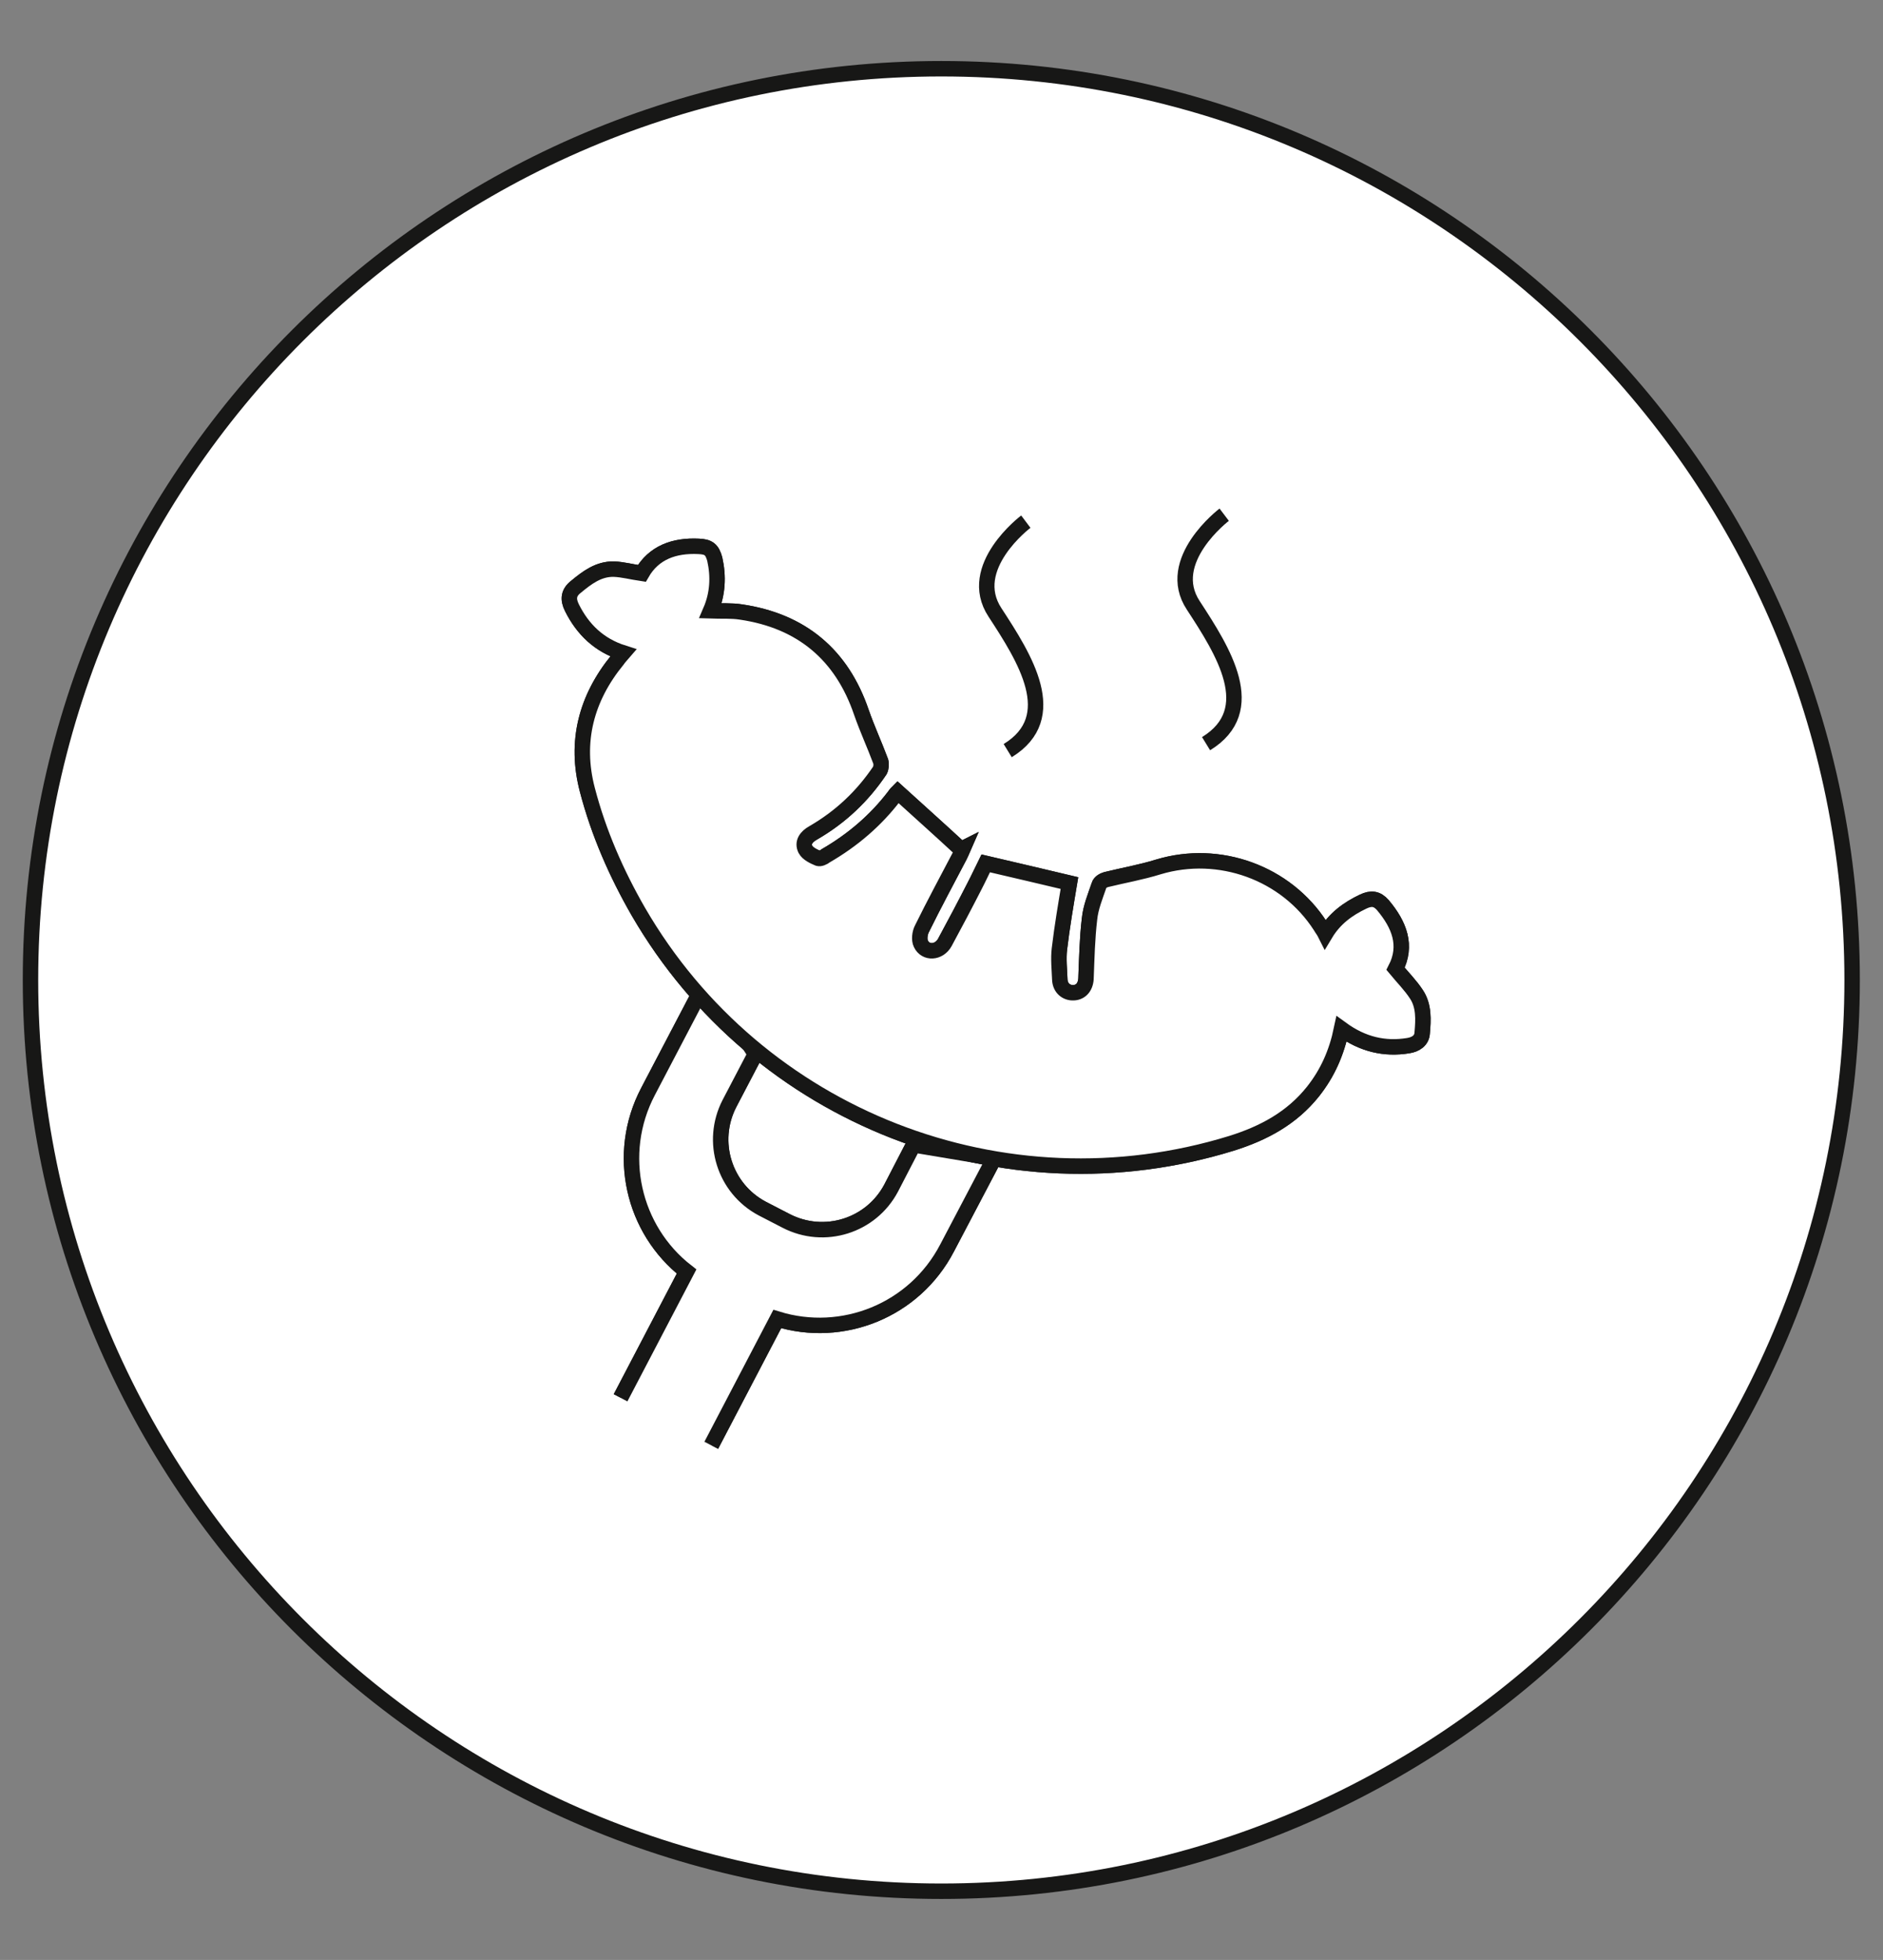 <?xml version="1.0" encoding="utf-8"?>
<!-- Generator: Adobe Illustrator 27.0.1, SVG Export Plug-In . SVG Version: 6.00 Build 0)  -->
<!DOCTYPE svg PUBLIC "-//W3C//DTD SVG 1.1//EN" "http://www.w3.org/Graphics/SVG/1.1/DTD/svg11.dtd">
<svg version="1.1" id="Ebene_1" xmlns:x="http://ns.adobe.com/Extensibility/1.0/" xmlns:i="http://ns.adobe.com/AdobeIllustrator/10.0/" xmlns:graph="http://ns.adobe.com/Graphs/1.0/"
	 xmlns="http://www.w3.org/2000/svg" xmlns:xlink="http://www.w3.org/1999/xlink" x="0px" y="0px" viewBox="0 0 487.9 507.6"
	 style="enable-background:new 0 0 487.9 507.6;" xml:space="preserve">
<rect x="0" y="0" width="487.9" height="507.6" fill="#808080" stroke="none"/>
<style type="text/css">
	.st0{fill:#FFFFFF;stroke:#171716;stroke-width:4;stroke-miterlimit:10;}
	.st1{display:none;}
	.st2{display:inline;fill:#EEEEEE;}
	.st3{display:inline;}
	.st4{fill:#FFFFFF;stroke:#333333;stroke-width:4;stroke-miterlimit:10;}
	.st5{fill:#FFFFFF;stroke:#333333;stroke-width:4;stroke-linecap:round;stroke-linejoin:round;}
	.st6{fill:none;stroke:#333333;stroke-width:4;stroke-linecap:round;stroke-linejoin:round;}
	.st7{fill:none;stroke:#333333;stroke-width:4;stroke-linecap:round;stroke-linejoin:round;stroke-miterlimit:10;}
	.st8{fill:#FFFFFF;stroke:#333333;stroke-miterlimit:10;}
	.st9{fill:none;stroke:#333333;stroke-width:4;stroke-miterlimit:10;}
	.st10{fill:#FFFFFF;stroke:#222222;stroke-miterlimit:10;}
	.st11{fill:#444444;}
	.st12{fill:#FFFFFF;stroke:#333333;stroke-width:4;stroke-linecap:round;stroke-linejoin:round;stroke-miterlimit:10;}
	.st13{fill:#FFFFFF;}
</style>
<path class="st0" d="M243.9,17.8c-130.3,0-236,105.7-236,236s105.7,236,236,236s236-105.7,236-236S374.2,17.8,243.9,17.8L243.9,17.8
	z"/>
<g id="Ebene_5" class="st1">
	<rect y="0" class="st2" width="487.9" height="507.6"/>
</g>
<g id="gemeinschaft" class="st1">
	<g class="st3">
		<g>
			<path id="Pfad_262" class="st4" d="M198.8,189.7c0,13.5-11,24.5-24.5,24.5s-24.4-11-24.4-24.5s11-24.5,24.4-24.5l0,0
				C187.9,165.2,198.8,176.2,198.8,189.7"/>
			<path id="Pfad_263" class="st5" d="M198.8,189.7c0,13.5-11,24.5-24.5,24.5s-24.4-11-24.4-24.5s11-24.5,24.4-24.5l0,0
				C187.9,165.2,198.8,176.2,198.8,189.7z"/>
			<path id="Pfad_264" class="st4" d="M251.5,172c-5-4.3-12.5-3.7-16.8,1.3l-36.4,42.3h-55.9l0,0c-12.9,0.3-23.3,10.8-23.3,23.7
				v40.9c0,6.6,5.3,11.9,11.9,11.9l0,0c5.2,0,9.9-3.5,11.4-8.5V367H205V245.7l47.9-57C257,183.8,256.5,176.3,251.5,172L251.5,172"/>
			<path id="Pfad_265" class="st5" d="M251.5,172c-5-4.3-12.5-3.7-16.8,1.3l-36.4,42.3h-55.9l0,0c-12.9,0.3-23.3,10.8-23.3,23.7
				v40.9c0,6.6,5.3,11.9,11.9,11.9l0,0c5.2,0,9.9-3.5,11.4-8.5V367H205V245.7l47.9-57C257,183.8,256.5,176.3,251.5,172L251.5,172z"
				/>
			<path id="Pfad_266" class="st5" d="M173.5,295.3v71.4"/>
		</g>
		<path id="Pfad_268" class="st6" d="M142.1,285.8v-44.6"/>
		<g>
			<path id="Pfad_269" class="st4" d="M289.1,189.7c0,13.5,11,24.5,24.5,24.5s24.5-11,24.5-24.5s-11-24.5-24.5-24.5l0,0
				C300,165.2,289.1,176.2,289.1,189.7"/>
			<path id="Pfad_270" class="st5" d="M289.1,189.7c0,13.5,11,24.5,24.5,24.5s24.5-11,24.5-24.5s-11-24.5-24.5-24.5l0,0
				C300,165.2,289.1,176.2,289.1,189.7z"/>
			<path id="Pfad_271" class="st4" d="M236.4,172c5-4.3,12.5-3.7,16.8,1.3l36.5,42.3h55.9l0,0c12.9,0.3,23.2,10.8,23.3,23.7v40.9
				c0,6.6-5.3,11.9-11.9,11.9c-5.2,0-9.9-3.5-11.4-8.5V367H283V245.7l-47.8-57C230.9,183.8,231.4,176.3,236.4,172L236.4,172"/>
			<path id="Pfad_272" class="st5" d="M236.4,172c5-4.3,12.5-3.7,16.8,1.3l36.5,42.3h55.9l0,0c12.9,0.3,23.2,10.8,23.3,23.7v40.9
				c0,6.6-5.3,11.9-11.9,11.9c-5.2,0-9.9-3.5-11.4-8.5V367H283V245.7l-47.8-57C230.9,183.8,231.4,176.3,236.4,172L236.4,172z"/>
			<path id="Pfad_273" class="st5" d="M314.6,294.1V366"/>
		</g>
		<path id="Pfad_275" class="st6" d="M345.8,285.8v-44.6"/>
		<g>
			<path id="Pfad_276" class="st6" d="M217,160.3l-30.5-31 M271.1,160.9l30.5-31 M245.1,150.5v-43.9"/>
		</g>
	</g>
</g>
<g id="sharing" class="st1">
	<g class="st3">
		<g>
			<path class="st7" d="M244.6,192.4H277 M155.1,209.7h99.1l37.9,76.9h-70 M262.2,192.4l-40.1,94.2l-70.3-67.8 M188.3,179.8h-13.5
				c0,0-11.5,0-14.8,11.5c-2.5,8.8-28.3,93.4-28.3,93.4"/>
		</g>
		<g>
			<path class="st8" d="M176.8,284.4c0-24.7-20-44.5-44.5-44.5c-24.7-0.3-44.8,19.8-44.8,44.5s20,44.5,44.8,44.5
				C156.8,328.9,176.8,309.1,176.8,284.4"/>
		</g>
		<g>
			<path class="st7" d="M176.8,284.4c0-24.7-20-44.5-44.5-44.5c-24.7-0.3-44.8,19.8-44.8,44.5s20,44.5,44.8,44.5
				C156.8,328.9,176.8,309.1,176.8,284.4z"/>
		</g>
		<g>
			<path class="st7" d="M367.4,246.8v14c0,13.5-11.3,24.4-25,24.4h-7.1"/>
		</g>
		<g>
			<path class="st8" d="M390.5,202.9v20.3c0,11.3-8.8,20.3-19.5,20.3h-8c-10.7,0-19.5-9.1-19.5-20.3v-20.3H390.5z"/>
		</g>
		<g>
			<path class="st7" d="M390.5,202.9v20.3c0,11.3-8.8,20.3-19.5,20.3h-8c-10.7,0-19.5-9.1-19.5-20.3v-20.3H390.5z"/>
		</g>
		<g>
			<path class="st7" d="M367.1,247.3V261c0,13.2-11,23.9-24.4,23.9h-7.1 M352.8,178.7v24.4 M381.1,178.7v24.4 M400.3,203.1h-66.7"/>
		</g>
		<g>
			<path class="st8" d="M336.4,284.4c0-24.7-20-44.5-44.5-44.5c-24.7,0-44.5,20-44.5,44.5s20,44.5,44.5,44.5
				C316.3,328.9,336.4,309.1,336.4,284.4"/>
		</g>
		<g>
			<path class="st7" d="M336.4,284.4c0-24.7-20-44.5-44.5-44.5c-24.7,0-44.5,20-44.5,44.5s20,44.5,44.5,44.5
				C316.3,328.9,336.4,309.1,336.4,284.4z"/>
		</g>
		<g>
			<path class="st8" d="M300.1,284.4c0-4.7-3.8-8.2-8.2-8.2c-4.7,0-8.2,3.8-8.2,8.2c0,4.7,3.8,8.2,8.2,8.2S300.1,289.1,300.1,284.4"
				/>
		</g>
		<g>
			<circle class="st9" cx="291.9" cy="284.4" r="8.2"/>
		</g>
	</g>
</g>
<g id="Gemeinsame_Tätigkeiten" class="st1">
	<g class="st3">
		<path class="st10" d="M252.1,235.3c-14.5,10.8-25,34.7-26.7,63.1h88.3c-1.7-28.4-12.2-52.3-26.7-63.1c2-1.7,3.9-3.8,5.4-6.2
			c8-12.6,4.2-29.3-8.4-37.3s-29.3-4.2-37.3,8.4C239.3,211.7,241.9,226.7,252.1,235.3"/>
		<path class="st7" d="M252.1,235.3c-14.5,10.8-25,34.7-26.7,63.1h88.3c-1.7-28.4-12.2-52.3-26.7-63.1c2-1.7,3.9-3.8,5.4-6.2
			c8-12.6,4.2-29.3-8.4-37.3s-29.3-4.2-37.3,8.4C239.3,211.7,241.9,226.7,252.1,235.3z"/>
		<path class="st10" d="M155.5,225.1C133,241.9,116.7,279,114,323.2h137.2c-2.6-44.2-18.9-81.2-41.4-98c3.2-2.7,6-5.9,8.4-9.6
			c12.4-19.6,6.6-45.6-13-58s-45.6-6.6-58,13C135.7,188.5,139.7,211.8,155.5,225.1"/>
		<path class="st7" d="M155.5,225.1C133,241.9,116.7,279,114,323.2h137.2c-2.6-44.2-18.9-81.2-41.4-98c3.2-2.7,6-5.9,8.4-9.6
			c12.4-19.6,6.6-45.6-13-58s-45.6-6.6-58,13C135.7,188.5,139.7,211.8,155.5,225.1z"/>
		<path class="st10" d="M364.3,330l-46.5,24.5c-8.8,4.6-19.6,1.2-24.2-7.5l-24.5-46.5c-4.6-8.8-1.2-19.6,7.5-24.2l46.5-24.5
			c8.8-4.6,19.6-1.2,24.2,7.5l24.5,46.5C376.4,314.6,373,325.4,364.3,330"/>
		<path class="st7" d="M364.3,330l-46.5,24.5c-8.8,4.6-19.6,1.2-24.2-7.5l-24.5-46.5c-4.6-8.8-1.2-19.6,7.5-24.2l46.5-24.5
			c8.8-4.6,19.6-1.2,24.2,7.5l24.5,46.5C376.4,314.6,373,325.4,364.3,330z"/>
		<path class="st11" d="M303.9,292.8c2.3,4.4,0.6,9.9-3.8,12.2c-4.4,2.3-9.9,0.6-12.2-3.8c-2.3-4.4-0.6-9.9,3.8-12.2
			C296.1,286.7,301.6,288.4,303.9,292.8"/>
		<path class="st11" d="M337.3,275.2c2.3,4.4,0.6,9.9-3.8,12.2c-4.4,2.3-9.9,0.6-12.2-3.8c-2.3-4.4-0.6-9.9,3.8-12.2
			C329.5,269.1,334.9,270.8,337.3,275.2"/>
		<path class="st11" d="M319.7,322.6c2.3,4.4,0.6,9.9-3.8,12.2c-4.4,2.3-9.9,0.6-12.2-3.8c-2.3-4.4-0.6-9.9,3.8-12.2
			C311.8,316.5,317.3,318.2,319.7,322.6"/>
		<path class="st11" d="M353,305.1c2.3,4.4,0.6,9.9-3.8,12.2c-4.4,2.3-9.9,0.6-12.2-3.8c-2.3-4.4-0.6-9.9,3.8-12.2
			C345.2,299,350.6,300.7,353,305.1"/>
		<path class="st10" d="M263.7,356.1h-52.5c-9.9,0-17.9-8-17.9-17.9v-52.5c0-9.9,8-17.9,17.9-17.9h52.5c9.9,0,17.9,8,17.9,17.9v52.5
			C281.7,348.1,273.6,356.1,263.7,356.1"/>
		<path class="st7" d="M263.7,356.1h-52.5c-9.9,0-17.9-8-17.9-17.9v-52.5c0-9.9,8-17.9,17.9-17.9h52.5c9.9,0,17.9,8,17.9,17.9v52.5
			C281.7,348.1,273.6,356.1,263.7,356.1z"/>
		<path class="st11" d="M230.6,295.4c0,5-4.1,9.1-9.1,9.1s-9.1-4.1-9.1-9.1s4.1-9.1,9.1-9.1S230.6,290.4,230.6,295.4"/>
		<path class="st11" d="M246.1,312.2c0,5-4.1,9.1-9.1,9.1s-9.1-4.1-9.1-9.1s4.1-9.1,9.1-9.1S246.1,307.2,246.1,312.2"/>
		<path class="st11" d="M262.5,328.5c0,5-4.1,9.1-9.1,9.1s-9.1-4.1-9.1-9.1s4.1-9.1,9.1-9.1S262.5,323.4,262.5,328.5"/>
	</g>
</g>
<g id="Geistige_Vielfalt" class="st1">
	<g class="st3">
		<g>
			<path class="st12" d="M263.4,190.1c2.2,0,4.2,0.9,5.7,2.2h2.7v-23.9H211v59.8h24.1v2.6c-1.4,1.5-2.3,3.4-2.3,5.6
				c0,4.5,3.7,8.2,8.4,8.2c4.6,0,8.4-3.7,8.4-8.2c0-1.6-0.5-3.1-1.3-4.4v-3.8h23.4v-23h-3.9c-1.3,0.8-2.8,1.3-4.5,1.3
				c-4.6,0-8.4-3.7-8.4-8.2S258.8,190.1,263.4,190.1z"/>
			<path class="st12" d="M280.1,250c-1.6,0-3.2,0.5-4.4,1.3h-3.9v-23.1h-23.4v3.8c0.8,1.3,1.3,2.8,1.3,4.4c0,4.6-3.7,8.2-8.3,8.2
				s-8.3-3.7-8.3-8.2c0-2.2,0.9-4.2,2.3-5.6v-2.6H211V288h60.8v-23.7h2.6c1.5,1.4,3.5,2.3,5.7,2.3c4.6,0,8.3-3.7,8.3-8.3
				C288.4,253.7,284.7,250,280.1,250z"/>
			<path class="st12" d="M308.5,228.2v-2.6c1.4-1.5,2.3-3.4,2.3-5.6c0-4.5-3.8-8.2-8.4-8.2s-8.4,3.7-8.4,8.2c0,1.6,0.5,3.1,1.3,4.4
				v3.8h-23.6v23h3.9c1.3-0.8,2.8-1.3,4.5-1.3c4.6,0,8.4,3.7,8.4,8.2c0,4.5-3.8,8.2-8.4,8.2c-2.2,0-4.2-0.9-5.7-2.2h-2.7V288H333
				v-59.8H308.5z"/>
			<path class="st12" d="M321.2,121.5L304,138.4l-1.9-1.8c-0.1-2-0.9-4-2.4-5.5c-3.2-3.2-8.5-3.2-11.8,0s-3.3,8.4,0,11.6
				c1.2,1.1,2.6,1.9,4.1,2.2l2.7,2.7l-16.5,16.2l16.5,16.2l2.7-2.7c0.3-1.5,1.1-2.9,2.2-4c3.2-3.2,8.5-3.2,11.8,0
				c3.2,3.2,3.2,8.4,0,11.6c-1.6,1.5-3.6,2.3-5.6,2.4l-1.9,1.8l17.2,16.9l42.9-42.2L321.2,121.5z"/>
		</g>
		<path class="st7" d="M251.8,109.5c-66,2.7-118.7,56.1-118.7,121.6l-24.4,46.8c-4.8,7,0.3,16.4,8.9,16.4H144v49.5
			c0,19.5,16.1,35.3,35.9,35.3H218V398h129v-83.3c20.6-21.3,33.4-49.8,34-81.4"/>
	</g>
</g>
<g id="Altersarmut" class="st1">
	<g class="st3">
		<rect x="304.7" y="219.2" class="st13" width="20.4" height="159.7"/>
		<g>
			<rect x="304.7" y="219.2" class="st7" width="20.4" height="159.7"/>
		</g>
		<rect x="179.2" y="219.2" class="st13" width="20.4" height="159.7"/>
		<g>
			<rect x="179.2" y="219.2" class="st7" width="20.4" height="159.7"/>
		</g>
		<rect x="144.8" y="208.4" class="st13" width="214.9" height="22.1"/>
		<rect x="144.8" y="208.4" class="st7" width="214.9" height="22.1"/>
		<rect x="144.8" y="250.5" class="st13" width="214.9" height="22.1"/>
		<rect x="144.8" y="250.5" class="st7" width="214.9" height="22.1"/>
		<rect x="133.3" y="291.8" class="st13" width="237.9" height="23.4"/>
		<rect x="133.3" y="291.8" class="st7" width="237.9" height="23.4"/>
		<path class="st13" d="M216.5,265.9V202c0-18.6-15.1-33.8-33.7-33.8c-8.4,0-15.2,6.8-15.2,15.3v82.4h-37.4
			c-15,0.1-13.3,15.1-13.3,15.1v11.1v74.7c0,7.2,5.9,13.1,13.1,13.1c7.2,0,13.1-5.9,13.1-13.1v-74.7h47.3
			C204.8,292.1,216.5,280.4,216.5,265.9"/>
		<path class="st7" d="M216.5,265.9V202c0-18.6-15.1-33.8-33.7-33.8c-8.4,0-15.2,6.8-15.2,15.3v82.4h-37.4
			c-15,0.1-13.3,15.1-13.3,15.1v11.1v74.7c0,7.2,5.9,13.1,13.1,13.1c7.2,0,13.1-5.9,13.1-13.1v-74.7h47.3
			C204.8,292.1,216.5,280.4,216.5,265.9z"/>
		<path class="st12" d="M185,192.1l-27.8,42.4l-34.6,21c-4.4,2.7-5.8,8.4-3.2,12.9c2.7,4.4,8.5,5.8,12.9,3.1l38.5-23.6l29.9-45.5"/>
		<path class="st13" d="M178.5,150.4c0,12.5-10.1,22.6-22.6,22.6s-22.6-10.1-22.6-22.6s10.1-22.6,22.6-22.6
			C168.3,127.7,178.5,137.9,178.5,150.4"/>
		<circle class="st7" cx="155.8" cy="150.4" r="22.6"/>
	</g>
</g>
<g id="pkw" class="st1">
	<g class="st3">
		<path class="st7" d="M316.3,306.6H157.2c0,0-23.7,1.1-23.7-18.9c-0.2-15.7,0-48.2,0-48.2l43.8-56.2h125.2c0,0,7.9-0.5,21.6,16.3
			c13.6,16.8,29.9,35.9,29.9,35.9l53.9,14.5c0,0,11.3,3.5,11.3,17.4c0,13.6,0.9,27.9-4.1,33c-6.1,6.3-20.3,6.2-20.3,6.2h-19.6"/>
		<path class="st13" d="M318.1,306.6c0-15.8,12.7-28.6,28.4-28.6s28.4,12.8,28.4,28.6c0,15.8-12.7,28.6-28.4,28.6
			S318.1,322.4,318.1,306.6"/>
		<path class="st7" d="M318.1,306.6c0-15.8,12.7-28.6,28.4-28.6s28.4,12.8,28.4,28.6c0,15.8-12.7,28.6-28.4,28.6
			S318.1,322.4,318.1,306.6z"/>
		<path class="st13" d="M170.3,306.6c0-15.8,12.7-28.6,28.4-28.6s28.4,12.8,28.4,28.6c0,15.8-12.7,28.6-28.4,28.6
			S170.3,322.4,170.3,306.6"/>
		<path class="st7" d="M170.3,306.6c0-15.8,12.7-28.6,28.4-28.6s28.4,12.8,28.4,28.6c0,15.8-12.7,28.6-28.4,28.6
			S170.3,322.4,170.3,306.6z"/>
		<path class="st7" d="M97.7,244.8v13.8c0,13.2,10.7,23.9,23.9,23.9h6.9"/>
		<path class="st13" d="M73.4,198.2v19.9c0,11.1,8.6,20,19.3,20h8c10.7,0,19.3-9,19.3-20v-19.9H73.4z"/>
		<path class="st7" d="M73.4,198.2v19.9c0,11.1,8.6,20,19.3,20h8c10.7,0,19.3-9,19.3-20v-19.9H73.4z"/>
		<path class="st7" d="M252.8,235.3V183 M351.3,235.1H150.8 M97.5,243.5v14.3c0,13.7,11.4,24.7,25.4,24.7h7.4 M112,172.4v25.3
			 M82.9,172.4v25.3 M62.9,197.7H132"/>
	</g>
</g>
<g>
	<path class="st0" d="M184.3,374.3l17.1-32.7c16.8,5.2,35.5-2.1,44-18.4l12.2-23.2l-20.9-3.5l-5.8,11.2c-5.2,9.8-17.3,13.6-27.2,8.5
		l-6.2-3.2c-9.8-5.2-13.6-17.3-8.5-27.2l6.7-12.8l-12.4-19.7l-15.4,29.4c-8.5,16.2-3.9,35.8,10,46.6L160.8,362"/>
	<path class="st0" d="M184.3,374.3l17.1-32.7c16.8,5.2,35.5-2.1,44-18.4l12.2-23.2l-20.9-3.5l-5.8,11.2c-5.2,9.8-17.3,13.6-27.2,8.5
		l-6.2-3.2c-9.8-5.2-13.6-17.3-8.5-27.2l6.7-12.8l-12.4-19.7l-15.4,29.4c-8.5,16.2-3.9,35.8,10,46.6L160.8,362"/>
	<path class="st0" d="M347.6,266.5c-1.3,6.2-3.6,11.4-7.4,16.2c-5.5,6.9-12.8,10.8-21.1,13.4c-59,18.2-122.8-6.7-153.7-60
		c-5.7-9.9-10.3-20.4-13.2-31.5c-3.3-12.5-0.3-23.8,7.8-33.7c0.4-0.6,0.9-1.1,1.5-1.8c-6.3-2-10.5-6.1-13.3-11.7
		c-1.1-2.2-0.9-3.9,1-5.4c2.9-2.4,5.9-4.7,9.9-4.6c2.3,0.1,4.5,0.7,7.2,1.1c3.1-5.4,8.4-7.3,14.7-7c2.6,0.1,3.5,0.8,4.2,3.3
		c1,4.5,0.8,9-1.1,13.4c2.8,0.1,5.4-0.1,7.9,0.3c15.6,2.3,26.1,11,31.2,26c1.5,4.3,3.4,8.4,5,12.7c0.2,0.7,0.1,1.7-0.2,2.3
		c-4.5,6.7-10.2,12.1-17.3,16.2c-1.8,1-2.9,2.5-2,4.3c0.6,1.1,2.1,1.8,3.3,2.3c0.4,0.2,1.4-0.2,2-0.7c6.9-4,12.9-9.1,17.7-15.4
		c0.4-0.6,0.8-1,0.9-1.1c5.5,5,11,9.9,16.4,14.9c0.2-0.1,0.4-0.2,0.6-0.3c-0.3,0.7-0.7,1.4-1,2.1c-3.3,6.3-6.6,12.4-9.7,18.7
		c-0.6,1.1-0.8,2.9-0.3,3.9c1.2,2.6,4.7,2.4,6.2-0.3c2.6-4.8,5.2-9.7,7.7-14.6c1.1-2.1,2.1-4.3,2.9-5.9c7.7,1.8,15,3.5,21.7,5.1
		c-0.9,5.4-1.9,11.2-2.6,17.1c-0.3,2.5,0,5.3,0.1,7.9c0.1,2.2,1.7,3.5,3.6,3.4c2-0.1,3.2-1.7,3.2-4c0.2-5.1,0.3-10,0.9-15.1
		c0.3-3,1.5-5.9,2.5-8.8c0.2-0.7,1.1-1.2,1.8-1.4c4.5-1.1,9.1-1.9,13.6-3.3c15.7-4.7,33,1.5,41.9,15.3c0.4,0.7,0.9,1.3,1.3,2.1
		c2.4-4,5.8-6.5,9.8-8.4c2.1-1,3.6-0.8,5.1,0.9c4.3,5.1,6.4,10.5,3.3,16.5c1.9,2.3,3.9,4.3,5.4,6.6c2,3,1.8,6.6,1.5,10
		c-0.1,2-1.7,3-3.6,3.3C358.8,271.8,353.1,270.5,347.6,266.5"/>
	<path class="st0" d="M347.6,266.5c-1.3,6.2-3.6,11.4-7.4,16.2c-5.5,6.9-12.8,10.8-21.1,13.4c-59,18.2-122.8-6.7-153.7-60
		c-5.7-9.9-10.3-20.4-13.2-31.5c-3.3-12.5-0.3-23.8,7.8-33.7c0.4-0.6,0.9-1.1,1.5-1.8c-6.3-2-10.5-6.1-13.3-11.7
		c-1.1-2.2-0.9-3.9,1-5.4c2.9-2.4,5.9-4.7,9.9-4.6c2.3,0.1,4.5,0.7,7.2,1.1c3.1-5.4,8.4-7.3,14.7-7c2.6,0.1,3.5,0.8,4.2,3.3
		c1,4.5,0.8,9-1.1,13.4c2.8,0.1,5.4-0.1,7.9,0.3c15.6,2.3,26.1,11,31.2,26c1.5,4.3,3.4,8.4,5,12.7c0.2,0.7,0.1,1.7-0.2,2.3
		c-4.5,6.7-10.2,12.1-17.3,16.2c-1.8,1-2.9,2.5-2,4.3c0.6,1.1,2.1,1.8,3.3,2.3c0.4,0.2,1.4-0.2,2-0.7c6.9-4,12.9-9.1,17.7-15.4
		c0.4-0.6,0.8-1,0.9-1.1c5.5,5,11,9.9,16.4,14.9c0.2-0.1,0.4-0.2,0.6-0.3c-0.3,0.7-0.7,1.4-1,2.1c-3.3,6.3-6.6,12.4-9.7,18.7
		c-0.6,1.1-0.8,2.9-0.3,3.9c1.2,2.6,4.7,2.4,6.2-0.3c2.6-4.8,5.2-9.7,7.7-14.6c1.1-2.1,2.1-4.3,2.9-5.9c7.7,1.8,15,3.5,21.7,5.1
		c-0.9,5.4-1.9,11.2-2.6,17.1c-0.3,2.5,0,5.3,0.1,7.9c0.1,2.2,1.7,3.5,3.6,3.4c2-0.1,3.2-1.7,3.2-4c0.2-5.1,0.3-10,0.9-15.1
		c0.3-3,1.5-5.9,2.5-8.8c0.2-0.7,1.1-1.2,1.8-1.4c4.5-1.1,9.1-1.9,13.6-3.3c15.7-4.7,33,1.5,41.9,15.3c0.4,0.7,0.9,1.3,1.3,2.1
		c2.4-4,5.8-6.5,9.8-8.4c2.1-1,3.6-0.8,5.1,0.9c4.3,5.1,6.4,10.5,3.3,16.5c1.9,2.3,3.9,4.3,5.4,6.6c2,3,1.8,6.6,1.5,10
		c-0.1,2-1.7,3-3.6,3.3C358.8,271.8,353.1,270.5,347.6,266.5z"/>
	<path class="st0" d="M317.2,133.3c0,0-15.7,11.9-8,23.5c7.7,11.8,17.5,27.1,3.3,35.8 M265.8,135.1c0,0-15.7,11.8-8,23.5
		c7.7,11.8,17.5,27.1,3.3,35.8"/>
</g>
</svg>
